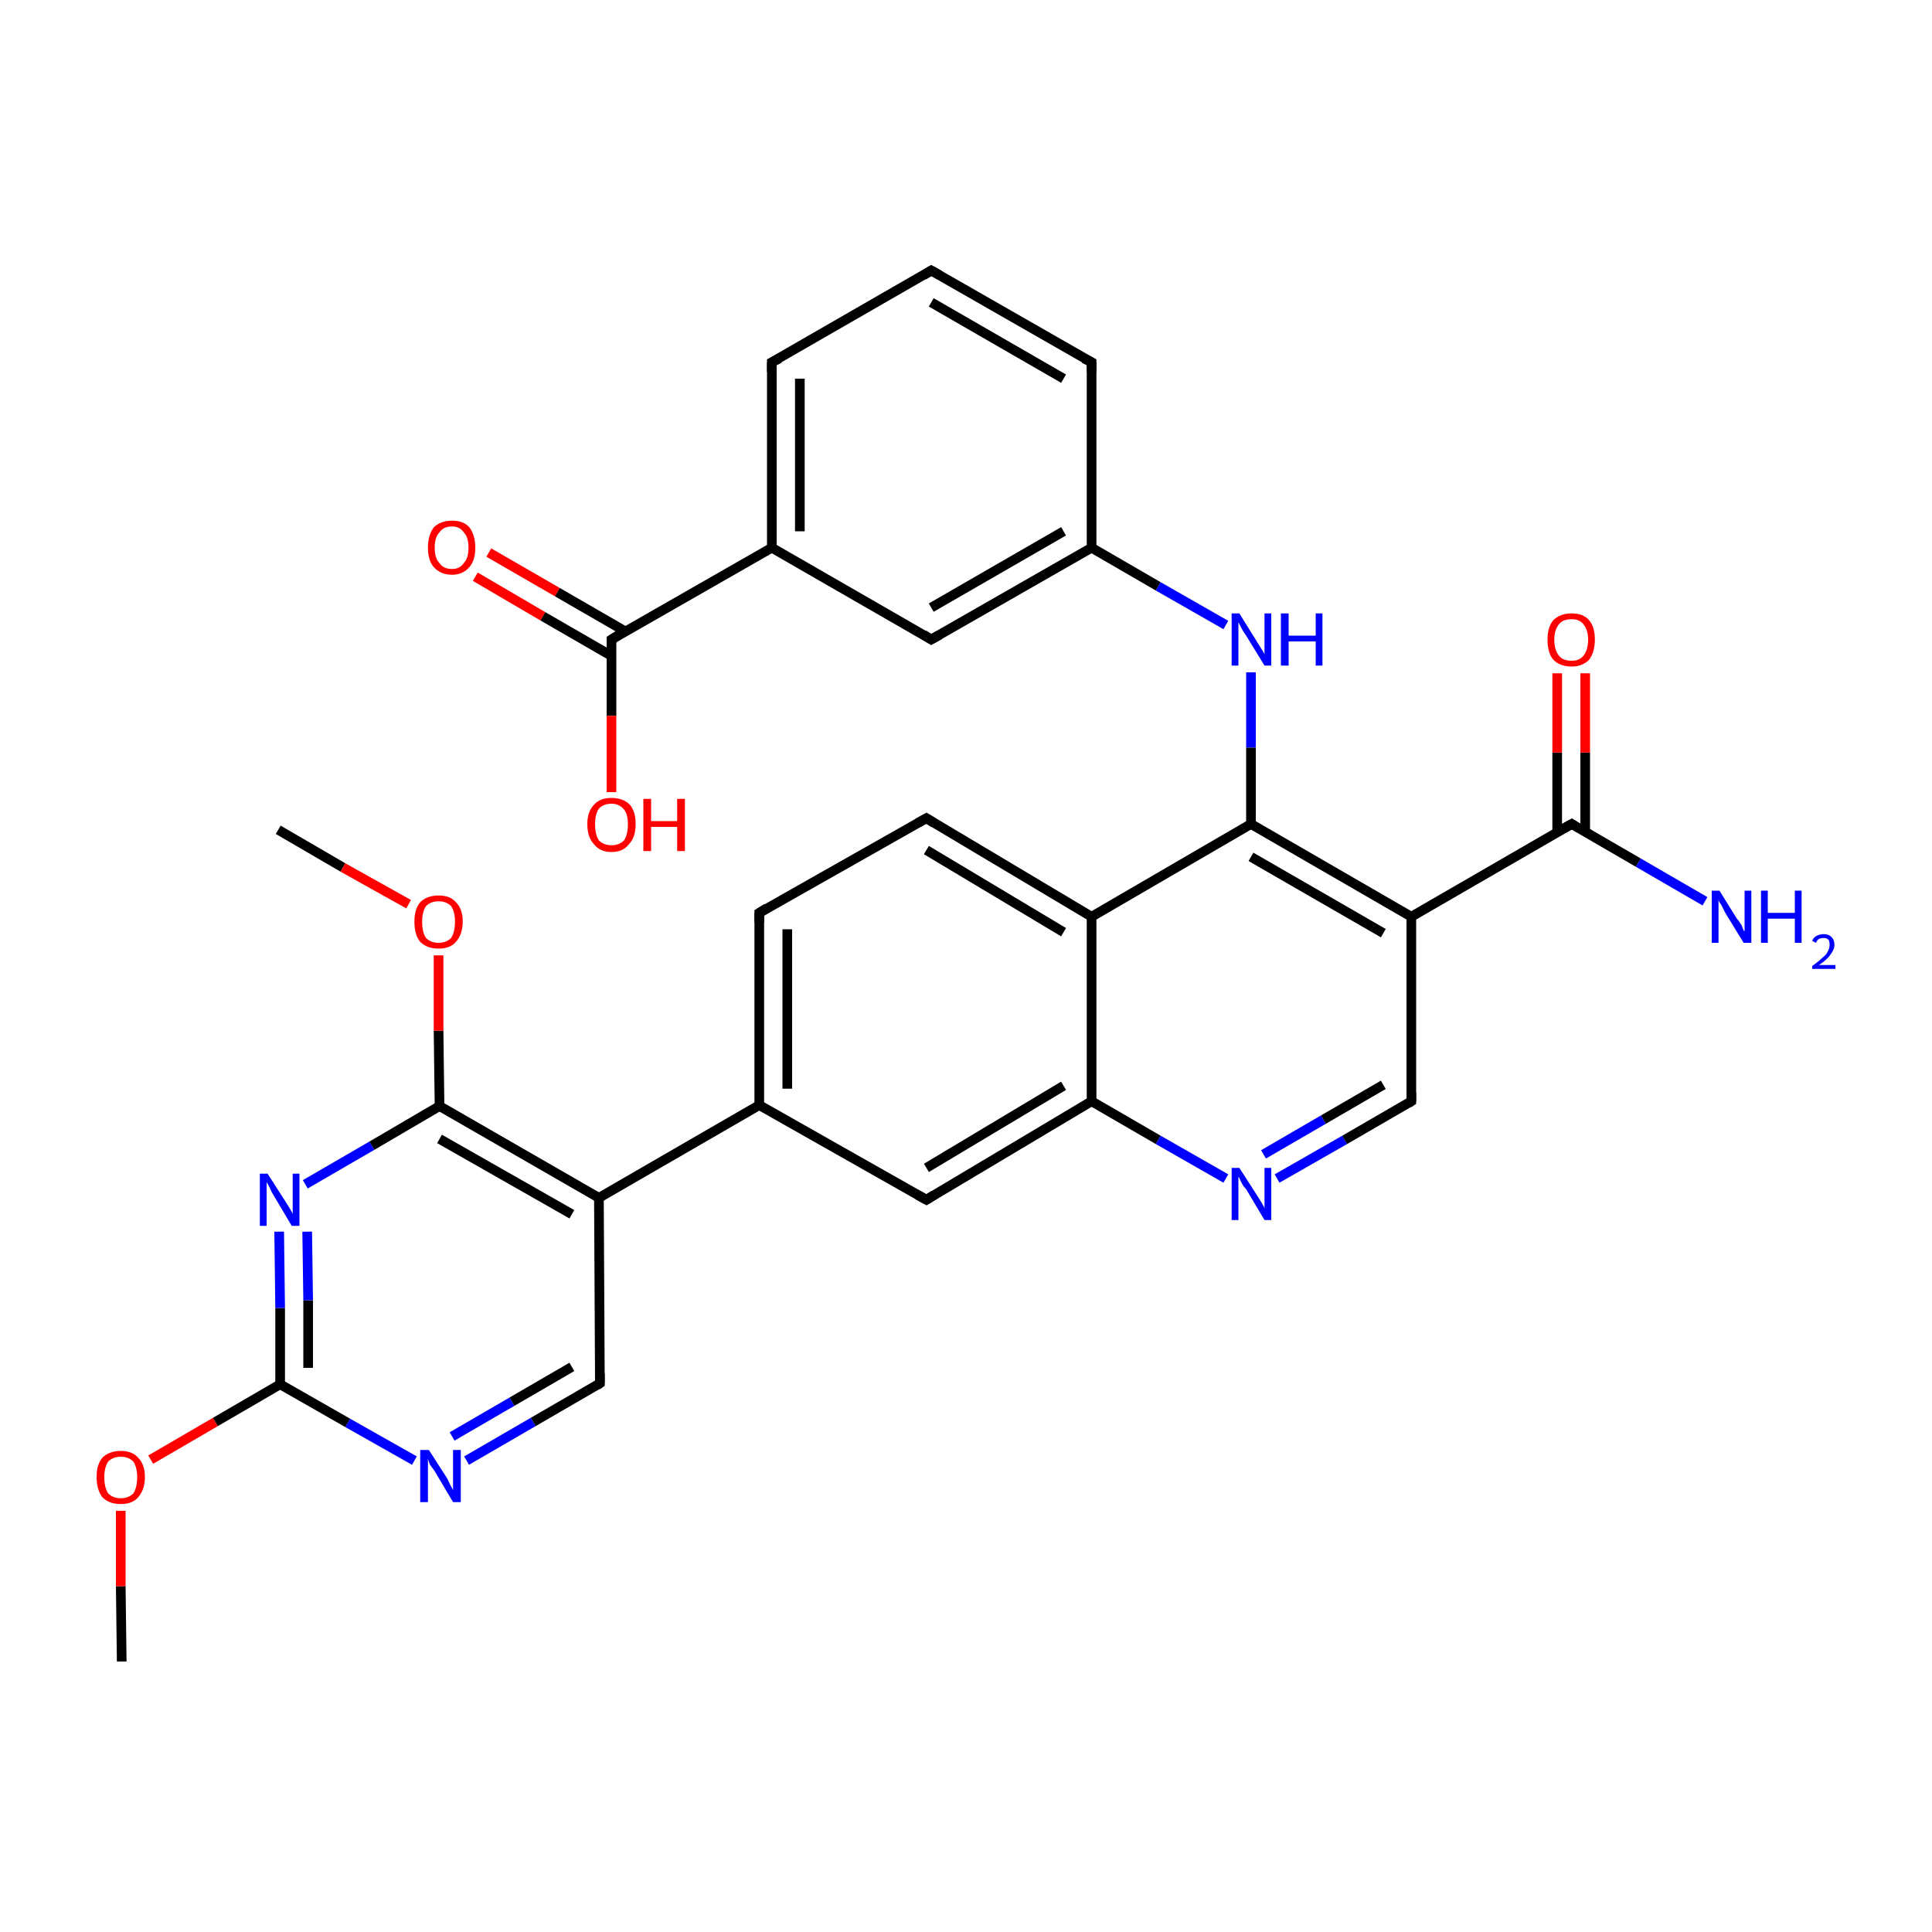 <?xml version='1.0' encoding='iso-8859-1'?>
<svg version='1.1' baseProfile='full'
              xmlns='http://www.w3.org/2000/svg'
                      xmlns:rdkit='http://www.rdkit.org/xml'
                      xmlns:xlink='http://www.w3.org/1999/xlink'
                  xml:space='preserve'
width='200px' height='200px' viewBox='0 0 200 200'>
<!-- END OF HEADER -->
<rect style='opacity:1.0;fill:#FFFFFF;stroke:none' width='200.0' height='200.0' x='0.0' y='0.0'> </rect>
<path class='bond-0 atom-28 atom-27' d='M 12.6,172.0 L 12.5,164.2' style='fill:none;fill-rule:evenodd;stroke:#000000;stroke-width:1.0px;stroke-linecap:butt;stroke-linejoin:miter;stroke-opacity:1' />
<path class='bond-0 atom-28 atom-27' d='M 12.5,164.2 L 12.5,156.4' style='fill:none;fill-rule:evenodd;stroke:#FF0000;stroke-width:1.0px;stroke-linecap:butt;stroke-linejoin:miter;stroke-opacity:1' />
<path class='bond-1 atom-27 atom-26' d='M 15.6,151.1 L 22.3,147.2' style='fill:none;fill-rule:evenodd;stroke:#FF0000;stroke-width:1.0px;stroke-linecap:butt;stroke-linejoin:miter;stroke-opacity:1' />
<path class='bond-1 atom-27 atom-26' d='M 22.3,147.2 L 29.0,143.3' style='fill:none;fill-rule:evenodd;stroke:#000000;stroke-width:1.0px;stroke-linecap:butt;stroke-linejoin:miter;stroke-opacity:1' />
<path class='bond-2 atom-26 atom-29' d='M 29.0,143.3 L 29.0,135.4' style='fill:none;fill-rule:evenodd;stroke:#000000;stroke-width:1.0px;stroke-linecap:butt;stroke-linejoin:miter;stroke-opacity:1' />
<path class='bond-2 atom-26 atom-29' d='M 29.0,135.4 L 28.9,127.5' style='fill:none;fill-rule:evenodd;stroke:#0000FF;stroke-width:1.0px;stroke-linecap:butt;stroke-linejoin:miter;stroke-opacity:1' />
<path class='bond-2 atom-26 atom-29' d='M 31.9,141.6 L 31.9,134.6' style='fill:none;fill-rule:evenodd;stroke:#000000;stroke-width:1.0px;stroke-linecap:butt;stroke-linejoin:miter;stroke-opacity:1' />
<path class='bond-2 atom-26 atom-29' d='M 31.9,134.6 L 31.8,127.5' style='fill:none;fill-rule:evenodd;stroke:#0000FF;stroke-width:1.0px;stroke-linecap:butt;stroke-linejoin:miter;stroke-opacity:1' />
<path class='bond-3 atom-26 atom-25' d='M 29.0,143.3 L 36.0,147.3' style='fill:none;fill-rule:evenodd;stroke:#000000;stroke-width:1.0px;stroke-linecap:butt;stroke-linejoin:miter;stroke-opacity:1' />
<path class='bond-3 atom-26 atom-25' d='M 36.0,147.3 L 42.9,151.2' style='fill:none;fill-rule:evenodd;stroke:#0000FF;stroke-width:1.0px;stroke-linecap:butt;stroke-linejoin:miter;stroke-opacity:1' />
<path class='bond-4 atom-29 atom-30' d='M 31.6,122.6 L 38.5,118.6' style='fill:none;fill-rule:evenodd;stroke:#0000FF;stroke-width:1.0px;stroke-linecap:butt;stroke-linejoin:miter;stroke-opacity:1' />
<path class='bond-4 atom-29 atom-30' d='M 38.5,118.6 L 45.5,114.5' style='fill:none;fill-rule:evenodd;stroke:#000000;stroke-width:1.0px;stroke-linecap:butt;stroke-linejoin:miter;stroke-opacity:1' />
<path class='bond-5 atom-25 atom-24' d='M 48.3,151.2 L 55.2,147.2' style='fill:none;fill-rule:evenodd;stroke:#0000FF;stroke-width:1.0px;stroke-linecap:butt;stroke-linejoin:miter;stroke-opacity:1' />
<path class='bond-5 atom-25 atom-24' d='M 55.2,147.2 L 62.1,143.2' style='fill:none;fill-rule:evenodd;stroke:#000000;stroke-width:1.0px;stroke-linecap:butt;stroke-linejoin:miter;stroke-opacity:1' />
<path class='bond-5 atom-25 atom-24' d='M 46.8,148.7 L 53.0,145.1' style='fill:none;fill-rule:evenodd;stroke:#0000FF;stroke-width:1.0px;stroke-linecap:butt;stroke-linejoin:miter;stroke-opacity:1' />
<path class='bond-5 atom-25 atom-24' d='M 53.0,145.1 L 59.2,141.5' style='fill:none;fill-rule:evenodd;stroke:#000000;stroke-width:1.0px;stroke-linecap:butt;stroke-linejoin:miter;stroke-opacity:1' />
<path class='bond-6 atom-32 atom-31' d='M 28.8,85.9 L 35.5,89.8' style='fill:none;fill-rule:evenodd;stroke:#000000;stroke-width:1.0px;stroke-linecap:butt;stroke-linejoin:miter;stroke-opacity:1' />
<path class='bond-6 atom-32 atom-31' d='M 35.5,89.8 L 42.3,93.6' style='fill:none;fill-rule:evenodd;stroke:#FF0000;stroke-width:1.0px;stroke-linecap:butt;stroke-linejoin:miter;stroke-opacity:1' />
<path class='bond-7 atom-30 atom-31' d='M 45.5,114.5 L 45.4,106.7' style='fill:none;fill-rule:evenodd;stroke:#000000;stroke-width:1.0px;stroke-linecap:butt;stroke-linejoin:miter;stroke-opacity:1' />
<path class='bond-7 atom-30 atom-31' d='M 45.4,106.7 L 45.4,98.9' style='fill:none;fill-rule:evenodd;stroke:#FF0000;stroke-width:1.0px;stroke-linecap:butt;stroke-linejoin:miter;stroke-opacity:1' />
<path class='bond-8 atom-30 atom-23' d='M 45.5,114.5 L 62.0,124.0' style='fill:none;fill-rule:evenodd;stroke:#000000;stroke-width:1.0px;stroke-linecap:butt;stroke-linejoin:miter;stroke-opacity:1' />
<path class='bond-8 atom-30 atom-23' d='M 45.5,117.9 L 59.2,125.7' style='fill:none;fill-rule:evenodd;stroke:#000000;stroke-width:1.0px;stroke-linecap:butt;stroke-linejoin:miter;stroke-opacity:1' />
<path class='bond-9 atom-24 atom-23' d='M 62.1,143.2 L 62.0,124.0' style='fill:none;fill-rule:evenodd;stroke:#000000;stroke-width:1.0px;stroke-linecap:butt;stroke-linejoin:miter;stroke-opacity:1' />
<path class='bond-10 atom-23 atom-21' d='M 62.0,124.0 L 78.6,114.4' style='fill:none;fill-rule:evenodd;stroke:#000000;stroke-width:1.0px;stroke-linecap:butt;stroke-linejoin:miter;stroke-opacity:1' />
<path class='bond-11 atom-21 atom-20' d='M 78.6,114.4 L 78.6,94.5' style='fill:none;fill-rule:evenodd;stroke:#000000;stroke-width:1.0px;stroke-linecap:butt;stroke-linejoin:miter;stroke-opacity:1' />
<path class='bond-11 atom-21 atom-20' d='M 81.5,112.7 L 81.5,96.2' style='fill:none;fill-rule:evenodd;stroke:#000000;stroke-width:1.0px;stroke-linecap:butt;stroke-linejoin:miter;stroke-opacity:1' />
<path class='bond-12 atom-21 atom-22' d='M 78.6,114.4 L 95.9,124.2' style='fill:none;fill-rule:evenodd;stroke:#000000;stroke-width:1.0px;stroke-linecap:butt;stroke-linejoin:miter;stroke-opacity:1' />
<path class='bond-13 atom-20 atom-19' d='M 78.6,94.5 L 95.9,84.7' style='fill:none;fill-rule:evenodd;stroke:#000000;stroke-width:1.0px;stroke-linecap:butt;stroke-linejoin:miter;stroke-opacity:1' />
<path class='bond-14 atom-22 atom-16' d='M 95.9,124.2 L 113.0,114.0' style='fill:none;fill-rule:evenodd;stroke:#000000;stroke-width:1.0px;stroke-linecap:butt;stroke-linejoin:miter;stroke-opacity:1' />
<path class='bond-14 atom-22 atom-16' d='M 95.9,120.9 L 110.1,112.4' style='fill:none;fill-rule:evenodd;stroke:#000000;stroke-width:1.0px;stroke-linecap:butt;stroke-linejoin:miter;stroke-opacity:1' />
<path class='bond-15 atom-4 atom-5' d='M 79.9,37.5 L 96.4,28.0' style='fill:none;fill-rule:evenodd;stroke:#000000;stroke-width:1.0px;stroke-linecap:butt;stroke-linejoin:miter;stroke-opacity:1' />
<path class='bond-16 atom-4 atom-3' d='M 79.9,37.5 L 79.9,56.7' style='fill:none;fill-rule:evenodd;stroke:#000000;stroke-width:1.0px;stroke-linecap:butt;stroke-linejoin:miter;stroke-opacity:1' />
<path class='bond-16 atom-4 atom-3' d='M 82.8,39.2 L 82.8,55.0' style='fill:none;fill-rule:evenodd;stroke:#000000;stroke-width:1.0px;stroke-linecap:butt;stroke-linejoin:miter;stroke-opacity:1' />
<path class='bond-17 atom-0 atom-1' d='M 50.6,57.2 L 57.7,61.3' style='fill:none;fill-rule:evenodd;stroke:#FF0000;stroke-width:1.0px;stroke-linecap:butt;stroke-linejoin:miter;stroke-opacity:1' />
<path class='bond-17 atom-0 atom-1' d='M 57.7,61.3 L 64.8,65.4' style='fill:none;fill-rule:evenodd;stroke:#000000;stroke-width:1.0px;stroke-linecap:butt;stroke-linejoin:miter;stroke-opacity:1' />
<path class='bond-17 atom-0 atom-1' d='M 49.2,59.7 L 56.2,63.8' style='fill:none;fill-rule:evenodd;stroke:#FF0000;stroke-width:1.0px;stroke-linecap:butt;stroke-linejoin:miter;stroke-opacity:1' />
<path class='bond-17 atom-0 atom-1' d='M 56.2,63.8 L 63.3,67.9' style='fill:none;fill-rule:evenodd;stroke:#000000;stroke-width:1.0px;stroke-linecap:butt;stroke-linejoin:miter;stroke-opacity:1' />
<path class='bond-18 atom-5 atom-6' d='M 96.4,28.0 L 113.0,37.5' style='fill:none;fill-rule:evenodd;stroke:#000000;stroke-width:1.0px;stroke-linecap:butt;stroke-linejoin:miter;stroke-opacity:1' />
<path class='bond-18 atom-5 atom-6' d='M 96.4,31.3 L 110.1,39.2' style='fill:none;fill-rule:evenodd;stroke:#000000;stroke-width:1.0px;stroke-linecap:butt;stroke-linejoin:miter;stroke-opacity:1' />
<path class='bond-19 atom-19 atom-15' d='M 95.9,84.7 L 113.0,94.9' style='fill:none;fill-rule:evenodd;stroke:#000000;stroke-width:1.0px;stroke-linecap:butt;stroke-linejoin:miter;stroke-opacity:1' />
<path class='bond-19 atom-19 atom-15' d='M 95.9,88.0 L 110.1,96.5' style='fill:none;fill-rule:evenodd;stroke:#000000;stroke-width:1.0px;stroke-linecap:butt;stroke-linejoin:miter;stroke-opacity:1' />
<path class='bond-20 atom-1 atom-3' d='M 63.3,66.2 L 79.9,56.7' style='fill:none;fill-rule:evenodd;stroke:#000000;stroke-width:1.0px;stroke-linecap:butt;stroke-linejoin:miter;stroke-opacity:1' />
<path class='bond-21 atom-1 atom-2' d='M 63.3,66.2 L 63.3,74.1' style='fill:none;fill-rule:evenodd;stroke:#000000;stroke-width:1.0px;stroke-linecap:butt;stroke-linejoin:miter;stroke-opacity:1' />
<path class='bond-21 atom-1 atom-2' d='M 63.3,74.1 L 63.3,82.0' style='fill:none;fill-rule:evenodd;stroke:#FF0000;stroke-width:1.0px;stroke-linecap:butt;stroke-linejoin:miter;stroke-opacity:1' />
<path class='bond-22 atom-3 atom-7' d='M 79.9,56.7 L 96.4,66.2' style='fill:none;fill-rule:evenodd;stroke:#000000;stroke-width:1.0px;stroke-linecap:butt;stroke-linejoin:miter;stroke-opacity:1' />
<path class='bond-23 atom-6 atom-8' d='M 113.0,37.5 L 113.0,56.7' style='fill:none;fill-rule:evenodd;stroke:#000000;stroke-width:1.0px;stroke-linecap:butt;stroke-linejoin:miter;stroke-opacity:1' />
<path class='bond-24 atom-16 atom-15' d='M 113.0,114.0 L 113.0,94.9' style='fill:none;fill-rule:evenodd;stroke:#000000;stroke-width:1.0px;stroke-linecap:butt;stroke-linejoin:miter;stroke-opacity:1' />
<path class='bond-25 atom-16 atom-17' d='M 113.0,114.0 L 119.9,118.0' style='fill:none;fill-rule:evenodd;stroke:#000000;stroke-width:1.0px;stroke-linecap:butt;stroke-linejoin:miter;stroke-opacity:1' />
<path class='bond-25 atom-16 atom-17' d='M 119.9,118.0 L 126.9,122.0' style='fill:none;fill-rule:evenodd;stroke:#0000FF;stroke-width:1.0px;stroke-linecap:butt;stroke-linejoin:miter;stroke-opacity:1' />
<path class='bond-26 atom-15 atom-10' d='M 113.0,94.9 L 129.5,85.3' style='fill:none;fill-rule:evenodd;stroke:#000000;stroke-width:1.0px;stroke-linecap:butt;stroke-linejoin:miter;stroke-opacity:1' />
<path class='bond-27 atom-7 atom-8' d='M 96.4,66.2 L 113.0,56.7' style='fill:none;fill-rule:evenodd;stroke:#000000;stroke-width:1.0px;stroke-linecap:butt;stroke-linejoin:miter;stroke-opacity:1' />
<path class='bond-27 atom-7 atom-8' d='M 96.4,62.9 L 110.1,55.0' style='fill:none;fill-rule:evenodd;stroke:#000000;stroke-width:1.0px;stroke-linecap:butt;stroke-linejoin:miter;stroke-opacity:1' />
<path class='bond-28 atom-8 atom-9' d='M 113.0,56.7 L 119.9,60.7' style='fill:none;fill-rule:evenodd;stroke:#000000;stroke-width:1.0px;stroke-linecap:butt;stroke-linejoin:miter;stroke-opacity:1' />
<path class='bond-28 atom-8 atom-9' d='M 119.9,60.7 L 126.9,64.7' style='fill:none;fill-rule:evenodd;stroke:#0000FF;stroke-width:1.0px;stroke-linecap:butt;stroke-linejoin:miter;stroke-opacity:1' />
<path class='bond-29 atom-17 atom-18' d='M 132.2,122.0 L 139.2,118.0' style='fill:none;fill-rule:evenodd;stroke:#0000FF;stroke-width:1.0px;stroke-linecap:butt;stroke-linejoin:miter;stroke-opacity:1' />
<path class='bond-29 atom-17 atom-18' d='M 139.2,118.0 L 146.1,114.0' style='fill:none;fill-rule:evenodd;stroke:#000000;stroke-width:1.0px;stroke-linecap:butt;stroke-linejoin:miter;stroke-opacity:1' />
<path class='bond-29 atom-17 atom-18' d='M 130.8,119.5 L 137.0,115.9' style='fill:none;fill-rule:evenodd;stroke:#0000FF;stroke-width:1.0px;stroke-linecap:butt;stroke-linejoin:miter;stroke-opacity:1' />
<path class='bond-29 atom-17 atom-18' d='M 137.0,115.9 L 143.2,112.3' style='fill:none;fill-rule:evenodd;stroke:#000000;stroke-width:1.0px;stroke-linecap:butt;stroke-linejoin:miter;stroke-opacity:1' />
<path class='bond-30 atom-9 atom-10' d='M 129.5,69.6 L 129.5,77.4' style='fill:none;fill-rule:evenodd;stroke:#0000FF;stroke-width:1.0px;stroke-linecap:butt;stroke-linejoin:miter;stroke-opacity:1' />
<path class='bond-30 atom-9 atom-10' d='M 129.5,77.4 L 129.5,85.3' style='fill:none;fill-rule:evenodd;stroke:#000000;stroke-width:1.0px;stroke-linecap:butt;stroke-linejoin:miter;stroke-opacity:1' />
<path class='bond-31 atom-10 atom-11' d='M 129.5,85.3 L 146.1,94.9' style='fill:none;fill-rule:evenodd;stroke:#000000;stroke-width:1.0px;stroke-linecap:butt;stroke-linejoin:miter;stroke-opacity:1' />
<path class='bond-31 atom-10 atom-11' d='M 129.5,88.7 L 143.2,96.6' style='fill:none;fill-rule:evenodd;stroke:#000000;stroke-width:1.0px;stroke-linecap:butt;stroke-linejoin:miter;stroke-opacity:1' />
<path class='bond-32 atom-18 atom-11' d='M 146.1,114.0 L 146.1,94.9' style='fill:none;fill-rule:evenodd;stroke:#000000;stroke-width:1.0px;stroke-linecap:butt;stroke-linejoin:miter;stroke-opacity:1' />
<path class='bond-33 atom-11 atom-12' d='M 146.1,94.9 L 162.7,85.3' style='fill:none;fill-rule:evenodd;stroke:#000000;stroke-width:1.0px;stroke-linecap:butt;stroke-linejoin:miter;stroke-opacity:1' />
<path class='bond-34 atom-12 atom-14' d='M 164.1,86.2 L 164.1,77.9' style='fill:none;fill-rule:evenodd;stroke:#000000;stroke-width:1.0px;stroke-linecap:butt;stroke-linejoin:miter;stroke-opacity:1' />
<path class='bond-34 atom-12 atom-14' d='M 164.1,77.9 L 164.1,69.7' style='fill:none;fill-rule:evenodd;stroke:#FF0000;stroke-width:1.0px;stroke-linecap:butt;stroke-linejoin:miter;stroke-opacity:1' />
<path class='bond-34 atom-12 atom-14' d='M 161.2,86.2 L 161.2,77.9' style='fill:none;fill-rule:evenodd;stroke:#000000;stroke-width:1.0px;stroke-linecap:butt;stroke-linejoin:miter;stroke-opacity:1' />
<path class='bond-34 atom-12 atom-14' d='M 161.2,77.9 L 161.2,69.7' style='fill:none;fill-rule:evenodd;stroke:#FF0000;stroke-width:1.0px;stroke-linecap:butt;stroke-linejoin:miter;stroke-opacity:1' />
<path class='bond-35 atom-12 atom-13' d='M 162.7,85.3 L 169.6,89.3' style='fill:none;fill-rule:evenodd;stroke:#000000;stroke-width:1.0px;stroke-linecap:butt;stroke-linejoin:miter;stroke-opacity:1' />
<path class='bond-35 atom-12 atom-13' d='M 169.6,89.3 L 176.5,93.3' style='fill:none;fill-rule:evenodd;stroke:#0000FF;stroke-width:1.0px;stroke-linecap:butt;stroke-linejoin:miter;stroke-opacity:1' />
<path d='M 64.1,65.7 L 63.3,66.2 L 63.3,66.6' style='fill:none;stroke:#000000;stroke-width:1.0px;stroke-linecap:butt;stroke-linejoin:miter;stroke-opacity:1;' />
<path d='M 80.7,37.1 L 79.9,37.5 L 79.9,38.5' style='fill:none;stroke:#000000;stroke-width:1.0px;stroke-linecap:butt;stroke-linejoin:miter;stroke-opacity:1;' />
<path d='M 95.6,28.5 L 96.4,28.0 L 97.3,28.5' style='fill:none;stroke:#000000;stroke-width:1.0px;stroke-linecap:butt;stroke-linejoin:miter;stroke-opacity:1;' />
<path d='M 112.2,37.1 L 113.0,37.5 L 113.0,38.5' style='fill:none;stroke:#000000;stroke-width:1.0px;stroke-linecap:butt;stroke-linejoin:miter;stroke-opacity:1;' />
<path d='M 95.6,65.7 L 96.4,66.2 L 97.3,65.7' style='fill:none;stroke:#000000;stroke-width:1.0px;stroke-linecap:butt;stroke-linejoin:miter;stroke-opacity:1;' />
<path d='M 161.8,85.8 L 162.7,85.3 L 163.0,85.5' style='fill:none;stroke:#000000;stroke-width:1.0px;stroke-linecap:butt;stroke-linejoin:miter;stroke-opacity:1;' />
<path d='M 145.8,114.2 L 146.1,114.0 L 146.1,113.1' style='fill:none;stroke:#000000;stroke-width:1.0px;stroke-linecap:butt;stroke-linejoin:miter;stroke-opacity:1;' />
<path d='M 95.0,85.2 L 95.9,84.7 L 96.7,85.2' style='fill:none;stroke:#000000;stroke-width:1.0px;stroke-linecap:butt;stroke-linejoin:miter;stroke-opacity:1;' />
<path d='M 78.6,95.5 L 78.6,94.5 L 79.4,94.0' style='fill:none;stroke:#000000;stroke-width:1.0px;stroke-linecap:butt;stroke-linejoin:miter;stroke-opacity:1;' />
<path d='M 95.0,123.7 L 95.9,124.2 L 96.7,123.7' style='fill:none;stroke:#000000;stroke-width:1.0px;stroke-linecap:butt;stroke-linejoin:miter;stroke-opacity:1;' />
<path d='M 61.8,143.4 L 62.1,143.2 L 62.1,142.2' style='fill:none;stroke:#000000;stroke-width:1.0px;stroke-linecap:butt;stroke-linejoin:miter;stroke-opacity:1;' />
<path class='atom-0' d='M 44.3 56.7
Q 44.3 55.4, 44.9 54.6
Q 45.6 53.9, 46.8 53.9
Q 48.0 53.9, 48.6 54.6
Q 49.2 55.4, 49.2 56.7
Q 49.2 58.0, 48.6 58.7
Q 47.9 59.5, 46.8 59.5
Q 45.6 59.5, 44.9 58.7
Q 44.3 58.0, 44.3 56.7
M 46.8 58.9
Q 47.6 58.9, 48.0 58.3
Q 48.5 57.8, 48.5 56.7
Q 48.5 55.6, 48.0 55.1
Q 47.6 54.5, 46.8 54.5
Q 45.9 54.5, 45.5 55.1
Q 45.0 55.6, 45.0 56.7
Q 45.0 57.8, 45.5 58.3
Q 45.9 58.9, 46.8 58.9
' fill='#FF0000'/>
<path class='atom-2' d='M 60.8 85.3
Q 60.8 84.0, 61.5 83.3
Q 62.1 82.6, 63.3 82.6
Q 64.5 82.6, 65.2 83.3
Q 65.8 84.0, 65.8 85.3
Q 65.8 86.7, 65.1 87.4
Q 64.5 88.2, 63.3 88.2
Q 62.1 88.2, 61.5 87.4
Q 60.8 86.7, 60.8 85.3
M 63.3 87.5
Q 64.1 87.5, 64.6 87.0
Q 65.0 86.4, 65.0 85.3
Q 65.0 84.3, 64.6 83.8
Q 64.1 83.2, 63.3 83.2
Q 62.5 83.2, 62.0 83.7
Q 61.6 84.3, 61.6 85.3
Q 61.6 86.4, 62.0 87.0
Q 62.5 87.5, 63.3 87.5
' fill='#FF0000'/>
<path class='atom-2' d='M 66.6 82.7
L 67.4 82.7
L 67.4 85.0
L 70.1 85.0
L 70.1 82.7
L 70.9 82.7
L 70.9 88.1
L 70.1 88.1
L 70.1 85.6
L 67.4 85.6
L 67.4 88.1
L 66.6 88.1
L 66.6 82.7
' fill='#FF0000'/>
<path class='atom-9' d='M 128.3 63.5
L 130.1 66.4
Q 130.3 66.7, 130.6 67.2
Q 130.9 67.7, 130.9 67.7
L 130.9 63.5
L 131.6 63.5
L 131.6 68.9
L 130.9 68.9
L 129.0 65.8
Q 128.7 65.4, 128.5 65.0
Q 128.3 64.6, 128.2 64.4
L 128.2 68.9
L 127.5 68.9
L 127.5 63.5
L 128.3 63.5
' fill='#0000FF'/>
<path class='atom-9' d='M 132.6 63.5
L 133.4 63.5
L 133.4 65.8
L 136.2 65.8
L 136.2 63.5
L 136.9 63.5
L 136.9 68.9
L 136.2 68.9
L 136.2 66.4
L 133.4 66.4
L 133.4 68.9
L 132.6 68.9
L 132.6 63.5
' fill='#0000FF'/>
<path class='atom-13' d='M 178.0 92.2
L 179.8 95.1
Q 180.0 95.3, 180.3 95.8
Q 180.5 96.4, 180.6 96.4
L 180.6 92.2
L 181.3 92.2
L 181.3 97.6
L 180.5 97.6
L 178.6 94.5
Q 178.4 94.1, 178.2 93.7
Q 177.9 93.3, 177.9 93.1
L 177.9 97.6
L 177.2 97.6
L 177.2 92.2
L 178.0 92.2
' fill='#0000FF'/>
<path class='atom-13' d='M 182.3 92.2
L 183.0 92.2
L 183.0 94.5
L 185.8 94.5
L 185.8 92.2
L 186.5 92.2
L 186.5 97.6
L 185.8 97.6
L 185.8 95.1
L 183.0 95.1
L 183.0 97.6
L 182.3 97.6
L 182.3 92.2
' fill='#0000FF'/>
<path class='atom-13' d='M 187.6 97.4
Q 187.7 97.1, 188.0 96.9
Q 188.4 96.7, 188.8 96.7
Q 189.3 96.7, 189.6 97.0
Q 189.9 97.3, 189.9 97.8
Q 189.9 98.3, 189.5 98.8
Q 189.2 99.3, 188.3 99.9
L 190.0 99.9
L 190.0 100.3
L 187.6 100.3
L 187.6 100.0
Q 188.3 99.5, 188.7 99.1
Q 189.1 98.8, 189.2 98.5
Q 189.4 98.2, 189.4 97.8
Q 189.4 97.5, 189.3 97.3
Q 189.1 97.1, 188.8 97.1
Q 188.5 97.1, 188.3 97.2
Q 188.1 97.3, 188.0 97.6
L 187.6 97.4
' fill='#0000FF'/>
<path class='atom-14' d='M 160.2 66.2
Q 160.2 64.9, 160.8 64.2
Q 161.5 63.5, 162.7 63.5
Q 163.9 63.5, 164.5 64.2
Q 165.1 64.9, 165.1 66.2
Q 165.1 67.5, 164.5 68.3
Q 163.8 69.0, 162.7 69.0
Q 161.5 69.0, 160.8 68.3
Q 160.2 67.6, 160.2 66.2
M 162.7 68.4
Q 163.5 68.4, 163.9 67.9
Q 164.4 67.3, 164.4 66.2
Q 164.4 65.2, 163.9 64.6
Q 163.5 64.1, 162.7 64.1
Q 161.8 64.1, 161.4 64.6
Q 160.9 65.2, 160.9 66.2
Q 160.9 67.3, 161.4 67.9
Q 161.8 68.4, 162.7 68.4
' fill='#FF0000'/>
<path class='atom-17' d='M 128.3 120.9
L 130.1 123.7
Q 130.3 124.0, 130.6 124.5
Q 130.9 125.0, 130.9 125.1
L 130.9 120.9
L 131.6 120.9
L 131.6 126.3
L 130.9 126.3
L 129.0 123.1
Q 128.7 122.8, 128.5 122.4
Q 128.3 121.9, 128.2 121.8
L 128.2 126.3
L 127.5 126.3
L 127.5 120.9
L 128.3 120.9
' fill='#0000FF'/>
<path class='atom-25' d='M 44.4 150.1
L 46.2 152.9
Q 46.4 153.2, 46.6 153.7
Q 46.9 154.2, 46.9 154.3
L 46.9 150.1
L 47.7 150.1
L 47.7 155.5
L 46.9 155.5
L 45.0 152.3
Q 44.8 152.0, 44.5 151.6
Q 44.3 151.1, 44.3 151.0
L 44.3 155.5
L 43.5 155.5
L 43.5 150.1
L 44.4 150.1
' fill='#0000FF'/>
<path class='atom-27' d='M 10.0 152.9
Q 10.0 151.6, 10.6 150.9
Q 11.3 150.2, 12.5 150.2
Q 13.7 150.2, 14.3 150.9
Q 15.0 151.6, 15.0 152.9
Q 15.0 154.2, 14.3 155.0
Q 13.7 155.7, 12.5 155.7
Q 11.3 155.7, 10.6 155.0
Q 10.0 154.2, 10.0 152.9
M 12.5 155.1
Q 13.3 155.1, 13.8 154.6
Q 14.2 154.0, 14.2 152.9
Q 14.2 151.9, 13.8 151.3
Q 13.3 150.8, 12.5 150.8
Q 11.7 150.8, 11.2 151.3
Q 10.8 151.9, 10.8 152.9
Q 10.8 154.0, 11.2 154.6
Q 11.7 155.1, 12.5 155.1
' fill='#FF0000'/>
<path class='atom-29' d='M 27.7 121.5
L 29.5 124.3
Q 29.7 124.6, 30.0 125.1
Q 30.3 125.6, 30.3 125.7
L 30.3 121.5
L 31.0 121.5
L 31.0 126.9
L 30.2 126.9
L 28.3 123.7
Q 28.1 123.4, 27.9 122.9
Q 27.7 122.5, 27.6 122.4
L 27.6 126.9
L 26.9 126.9
L 26.9 121.5
L 27.7 121.5
' fill='#0000FF'/>
<path class='atom-31' d='M 42.9 95.4
Q 42.9 94.1, 43.5 93.4
Q 44.2 92.7, 45.4 92.7
Q 46.6 92.7, 47.2 93.4
Q 47.9 94.1, 47.9 95.4
Q 47.9 96.7, 47.2 97.5
Q 46.6 98.2, 45.4 98.2
Q 44.2 98.2, 43.5 97.5
Q 42.9 96.8, 42.9 95.4
M 45.4 97.6
Q 46.2 97.6, 46.7 97.1
Q 47.1 96.5, 47.1 95.4
Q 47.1 94.4, 46.7 93.8
Q 46.2 93.3, 45.4 93.3
Q 44.6 93.3, 44.1 93.8
Q 43.7 94.4, 43.7 95.4
Q 43.7 96.5, 44.1 97.1
Q 44.6 97.6, 45.4 97.6
' fill='#FF0000'/>
</svg>
